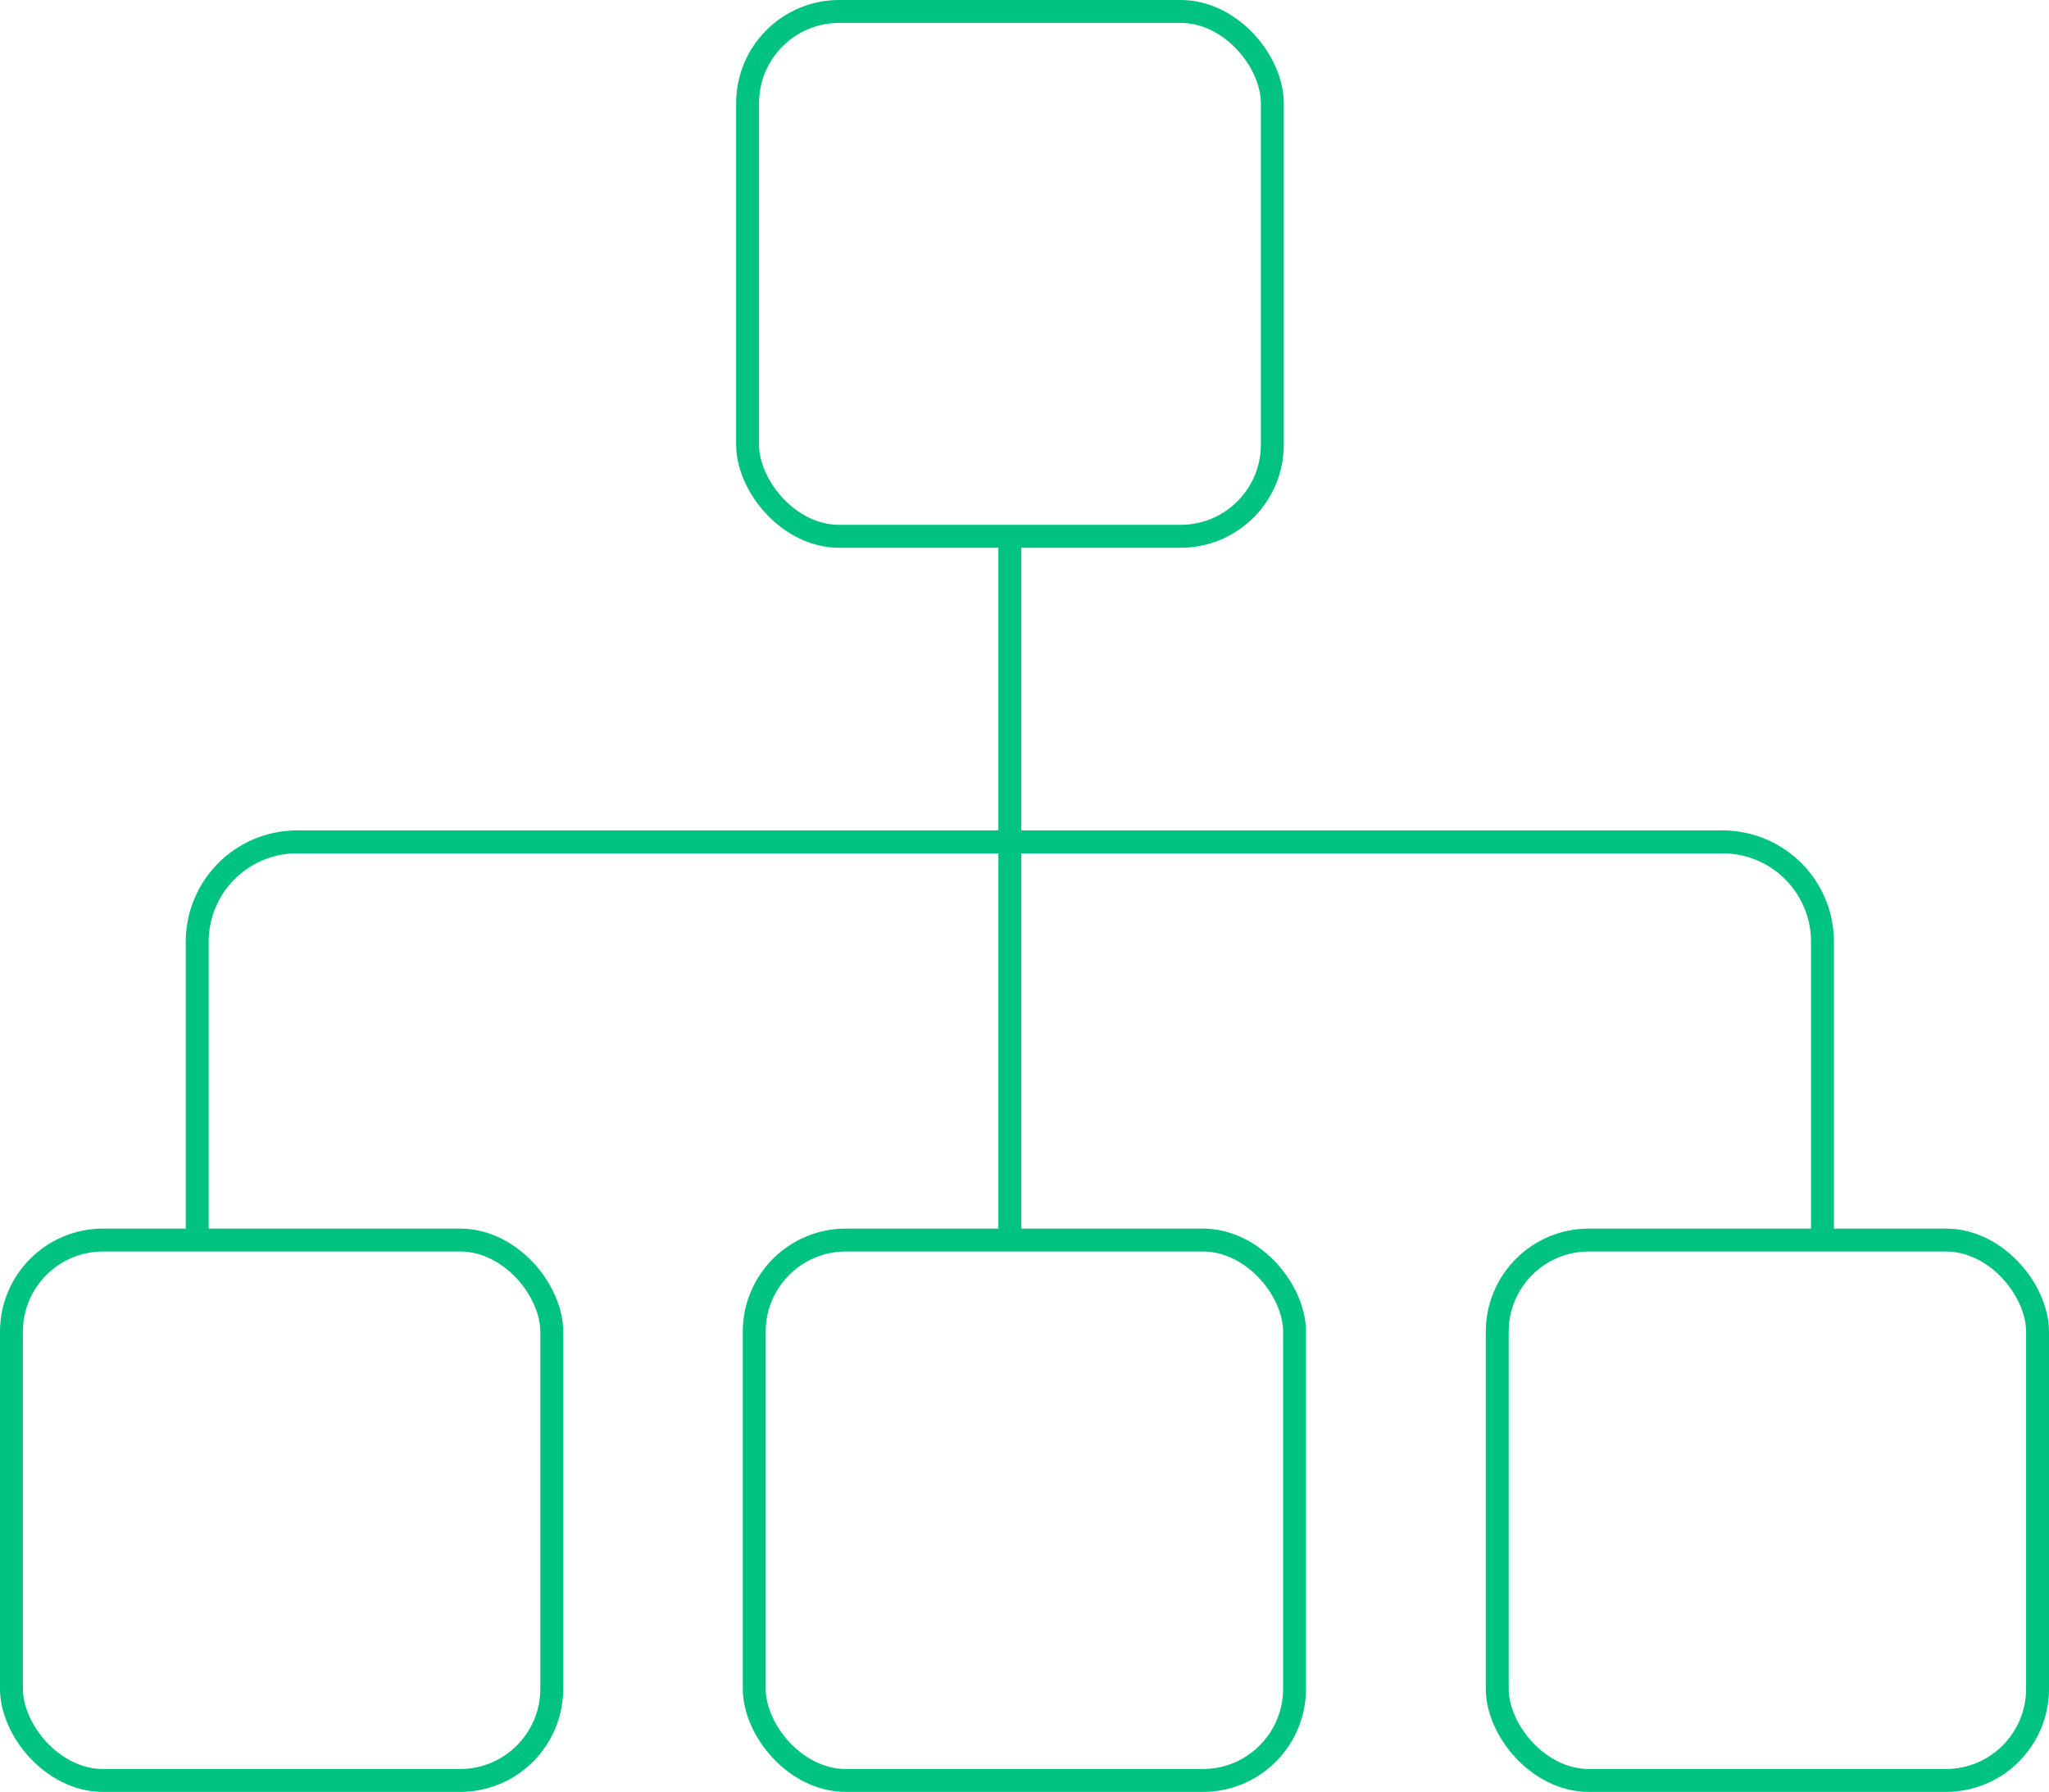 <svg xmlns="http://www.w3.org/2000/svg" viewBox="0 0 89.46 78.22"><defs><style>.cls-1{fill:none;stroke:#00c281;stroke-miterlimit:10;}</style></defs><title>Asset 30</title><g id="Layer_2" data-name="Layer 2"><g id="Layer_2-2" data-name="Layer 2"><rect class="cls-1" x="32.64" y="0.5" width="22.91" height="22.91" rx="4" ry="4"/><rect class="cls-1" x="0.5" y="54.13" width="23.59" height="23.59" rx="4" ry="4"/><rect class="cls-1" x="32.93" y="54.13" width="23.59" height="23.59" rx="4" ry="4"/><rect class="cls-1" x="65.37" y="54.13" width="23.59" height="23.59" rx="4" ry="4"/><line class="cls-1" x1="44.09" y1="22.96" x2="44.09" y2="53.98"/><path class="cls-1" d="M8.61,54.18V41.11A4.36,4.36,0,0,1,13,36.75H75.21a4.36,4.36,0,0,1,4.36,4.36V53.78"/></g></g></svg>